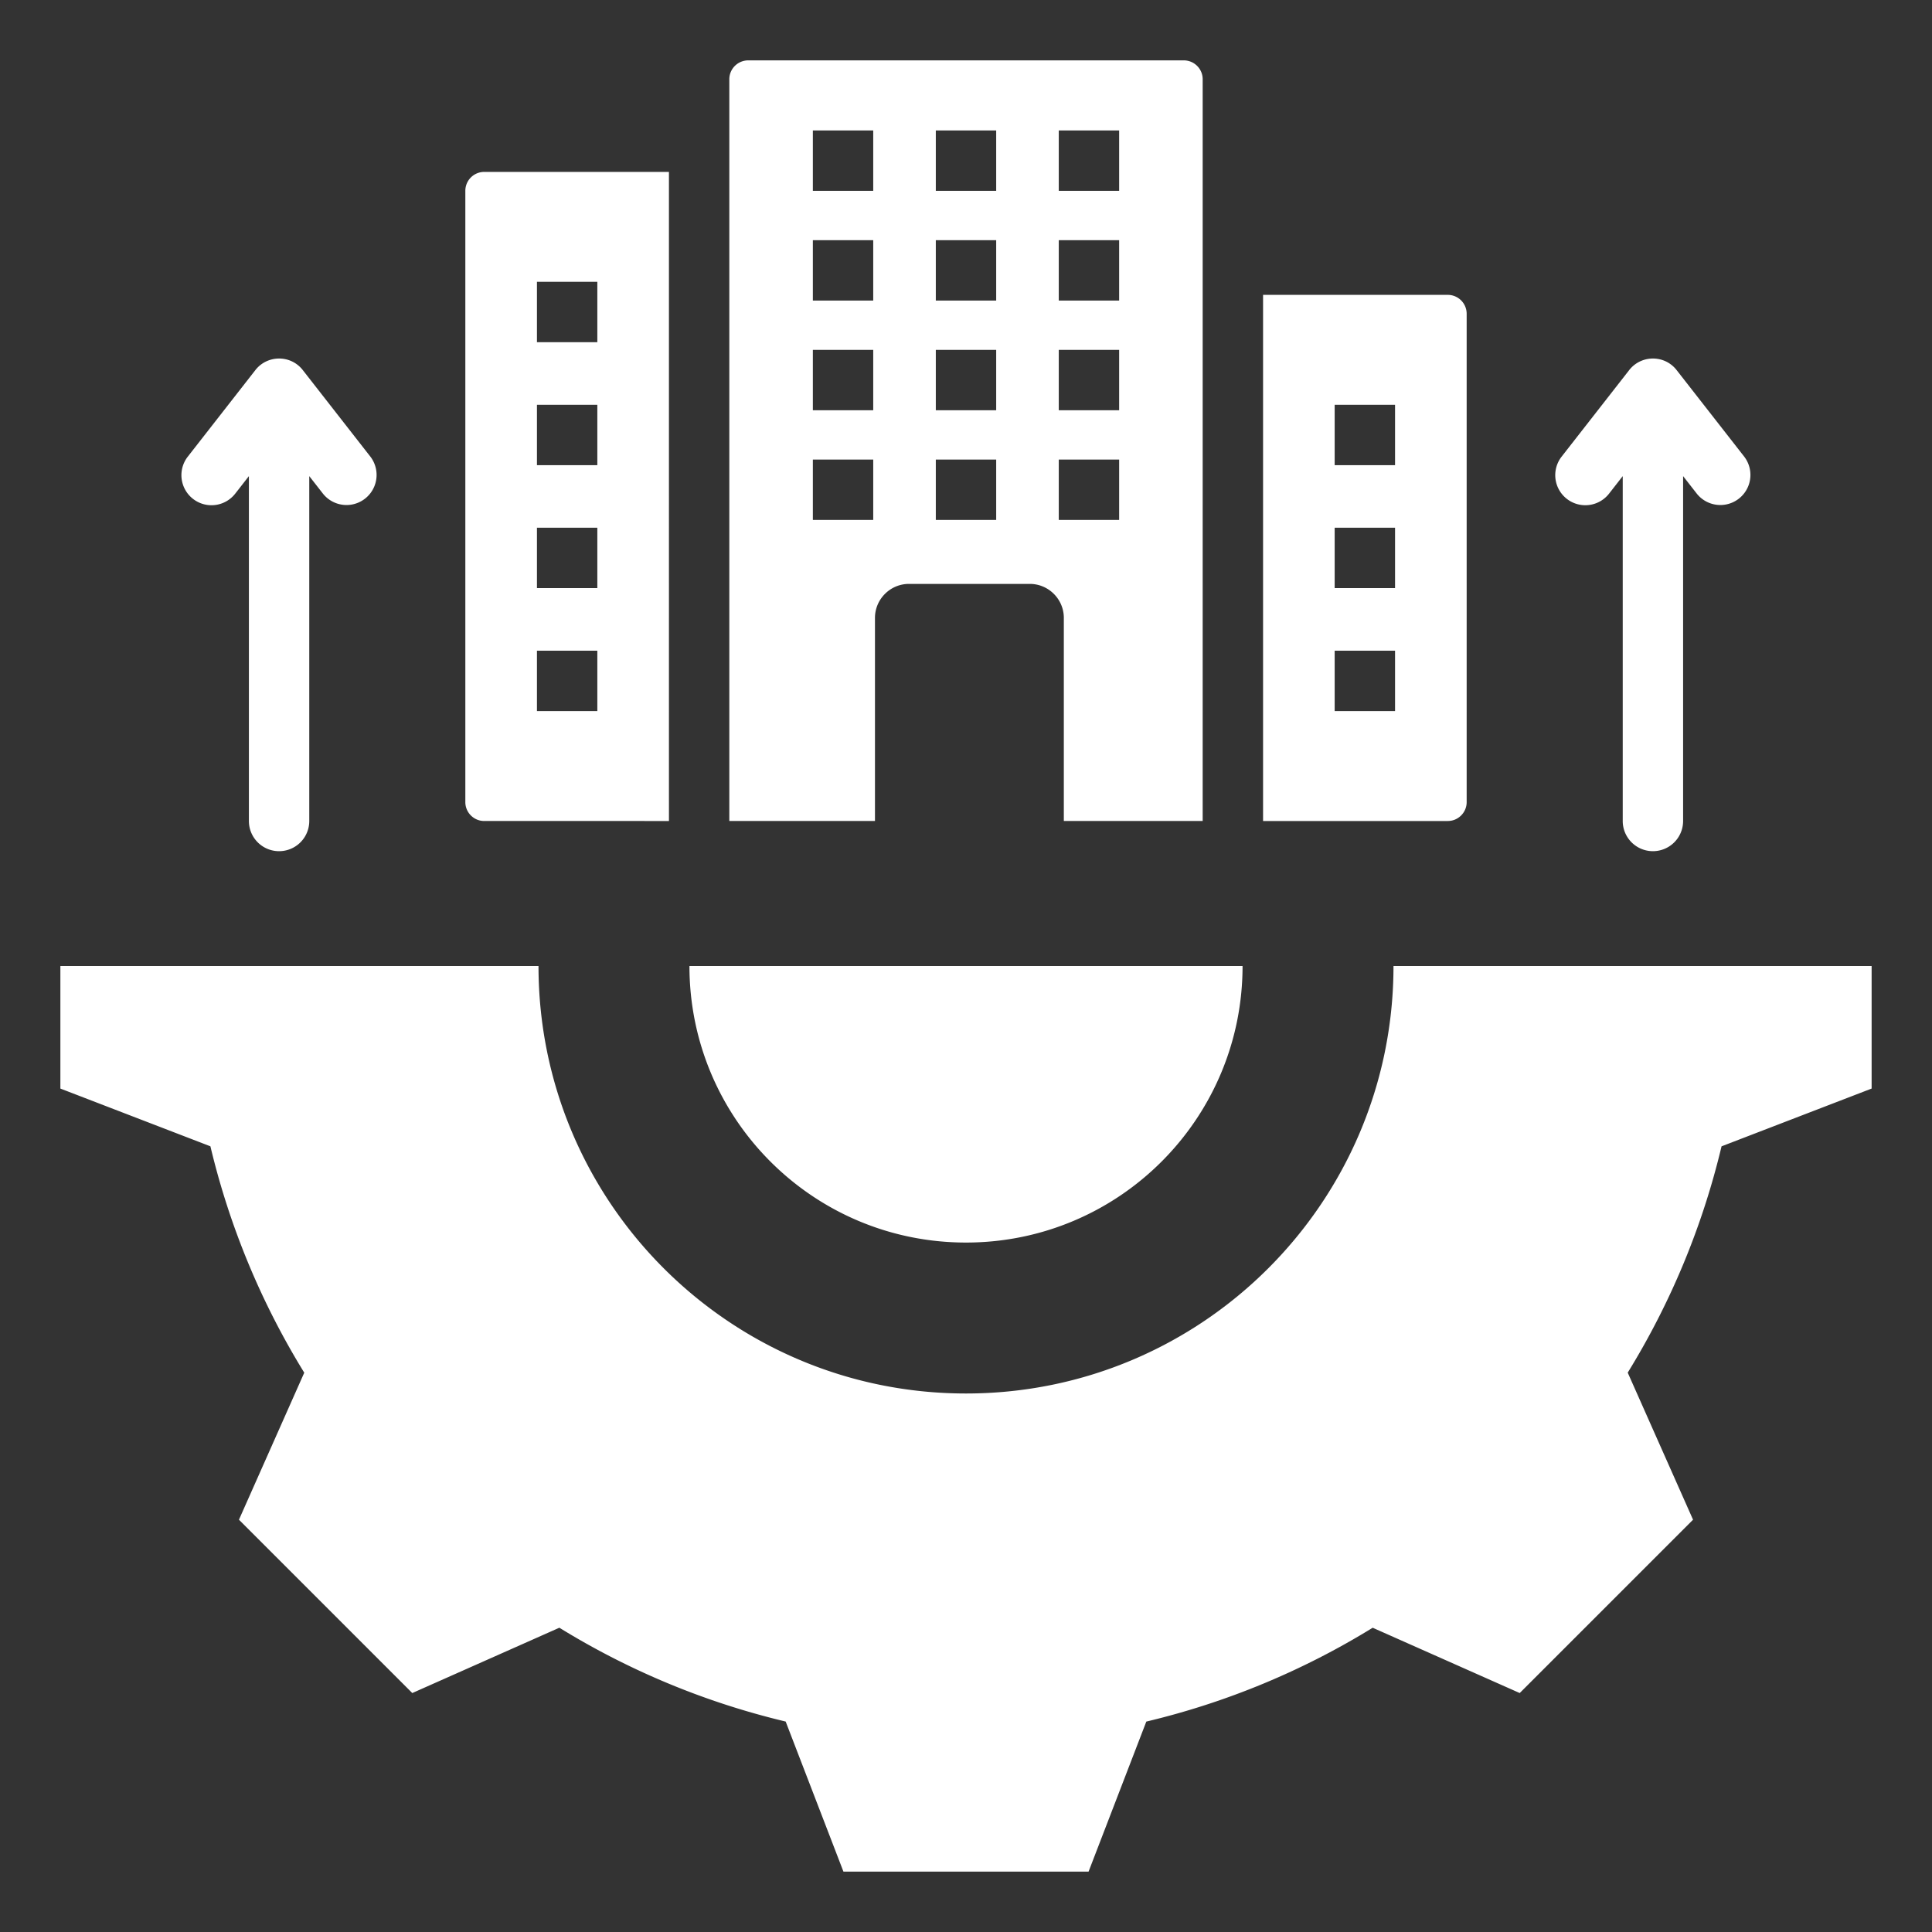 <?xml version="1.0" encoding="UTF-8"?>
<svg xmlns="http://www.w3.org/2000/svg" xmlns:xlink="http://www.w3.org/1999/xlink" version="1.1" width="512" height="512" x="0" y="0" viewBox="0 0 512 512" style="enable-background:new 0 0 512 512" xml:space="preserve" class="">
  <rect x="0" y="0" width="512" height="512" fill="#333333" stroke="none"/>
  <g>
    <path fill-rule="evenodd" d="M248 121.792h16v16h-16zm198.04 4.385v91.394a8 8 0 0 1-16 0v-91.394l-3.677 4.709a7.971 7.971 0 0 1-12.563-9.813l17.866-22.878c3.129-4.16 9.406-4.28 12.656-.119l17.959 22.997a7.972 7.972 0 0 1-12.563 9.813zM98.2 121.074a7.972 7.972 0 0 1-12.563 9.813l-3.677-4.709v91.394a8 8 0 0 1-16 0v-91.394l-3.677 4.709a7.971 7.971 0 0 1-12.563-9.813l17.866-22.878c3.13-4.16 9.406-4.28 12.656-.119zM496 256.001v32.479l-39.771 15.308a204.853 204.853 0 0 1-24.865 59.977l17.31 38.974-45.934 45.935-38.962-17.305a204.787 204.787 0 0 1-59.993 24.869L288.481 496H223.52l-15.309-39.771a204.826 204.826 0 0 1-59.977-24.865l-38.974 17.31-45.934-45.934 17.305-38.962a204.8 204.8 0 0 1-24.87-59.993L16 288.481v-32.48h126.71c0 62.573 50.716 113.289 113.289 113.289s113.29-50.715 113.29-113.289zm-313.29 0c0 40.494 32.795 73.289 73.29 73.289 40.494 0 73.29-32.794 73.29-73.289zm97.875-134.209h16v16h-16zm-65.17 0h16v16h-16zM248 92.72h16v16h-16zm32.585 0h16v16h-16zm-65.17 0h16v16h-16zM248 63.647h16v16h-16zm32.585 0h16v16h-16zm-65.17 0h16v16h-16zM248 34.575h16v16h-16zm32.585 0h16v16h-16zm-65.17 0h16v16h-16zm154.286 105.282v16h-16v-16zm0 32.585v16h-16v-16zm0-65.17v16h-16v-16zm13.98-29.13h-48.957v139.43h48.957c2.754 0 5-2.246 5-5V83.142a5.01 5.01 0 0 0-5-5zm-225.383-3.456v16h-16v-16zm0 65.171v16h-16v-16zm0 32.585v16h-16v-16zm0-65.17v16h-16v-16zm18.979 110.3V45.557h-48.958a5.01 5.01 0 0 0-5 5v162.015c0 2.754 2.246 5 5 5zM198.276 16a5.01 5.01 0 0 0-5 5v196.572h38.6v-53.827c0-4.951 4.051-9.003 9.003-9.003h32.043c4.951 0 9.003 4.051 9.003 9.003v53.827h36.797V21c0-2.754-2.246-5-5-5z" clip-rule="evenodd" fill="#ffffff" opacity="1" data-original="#000000" class=""></path>
  </g>
</svg>
